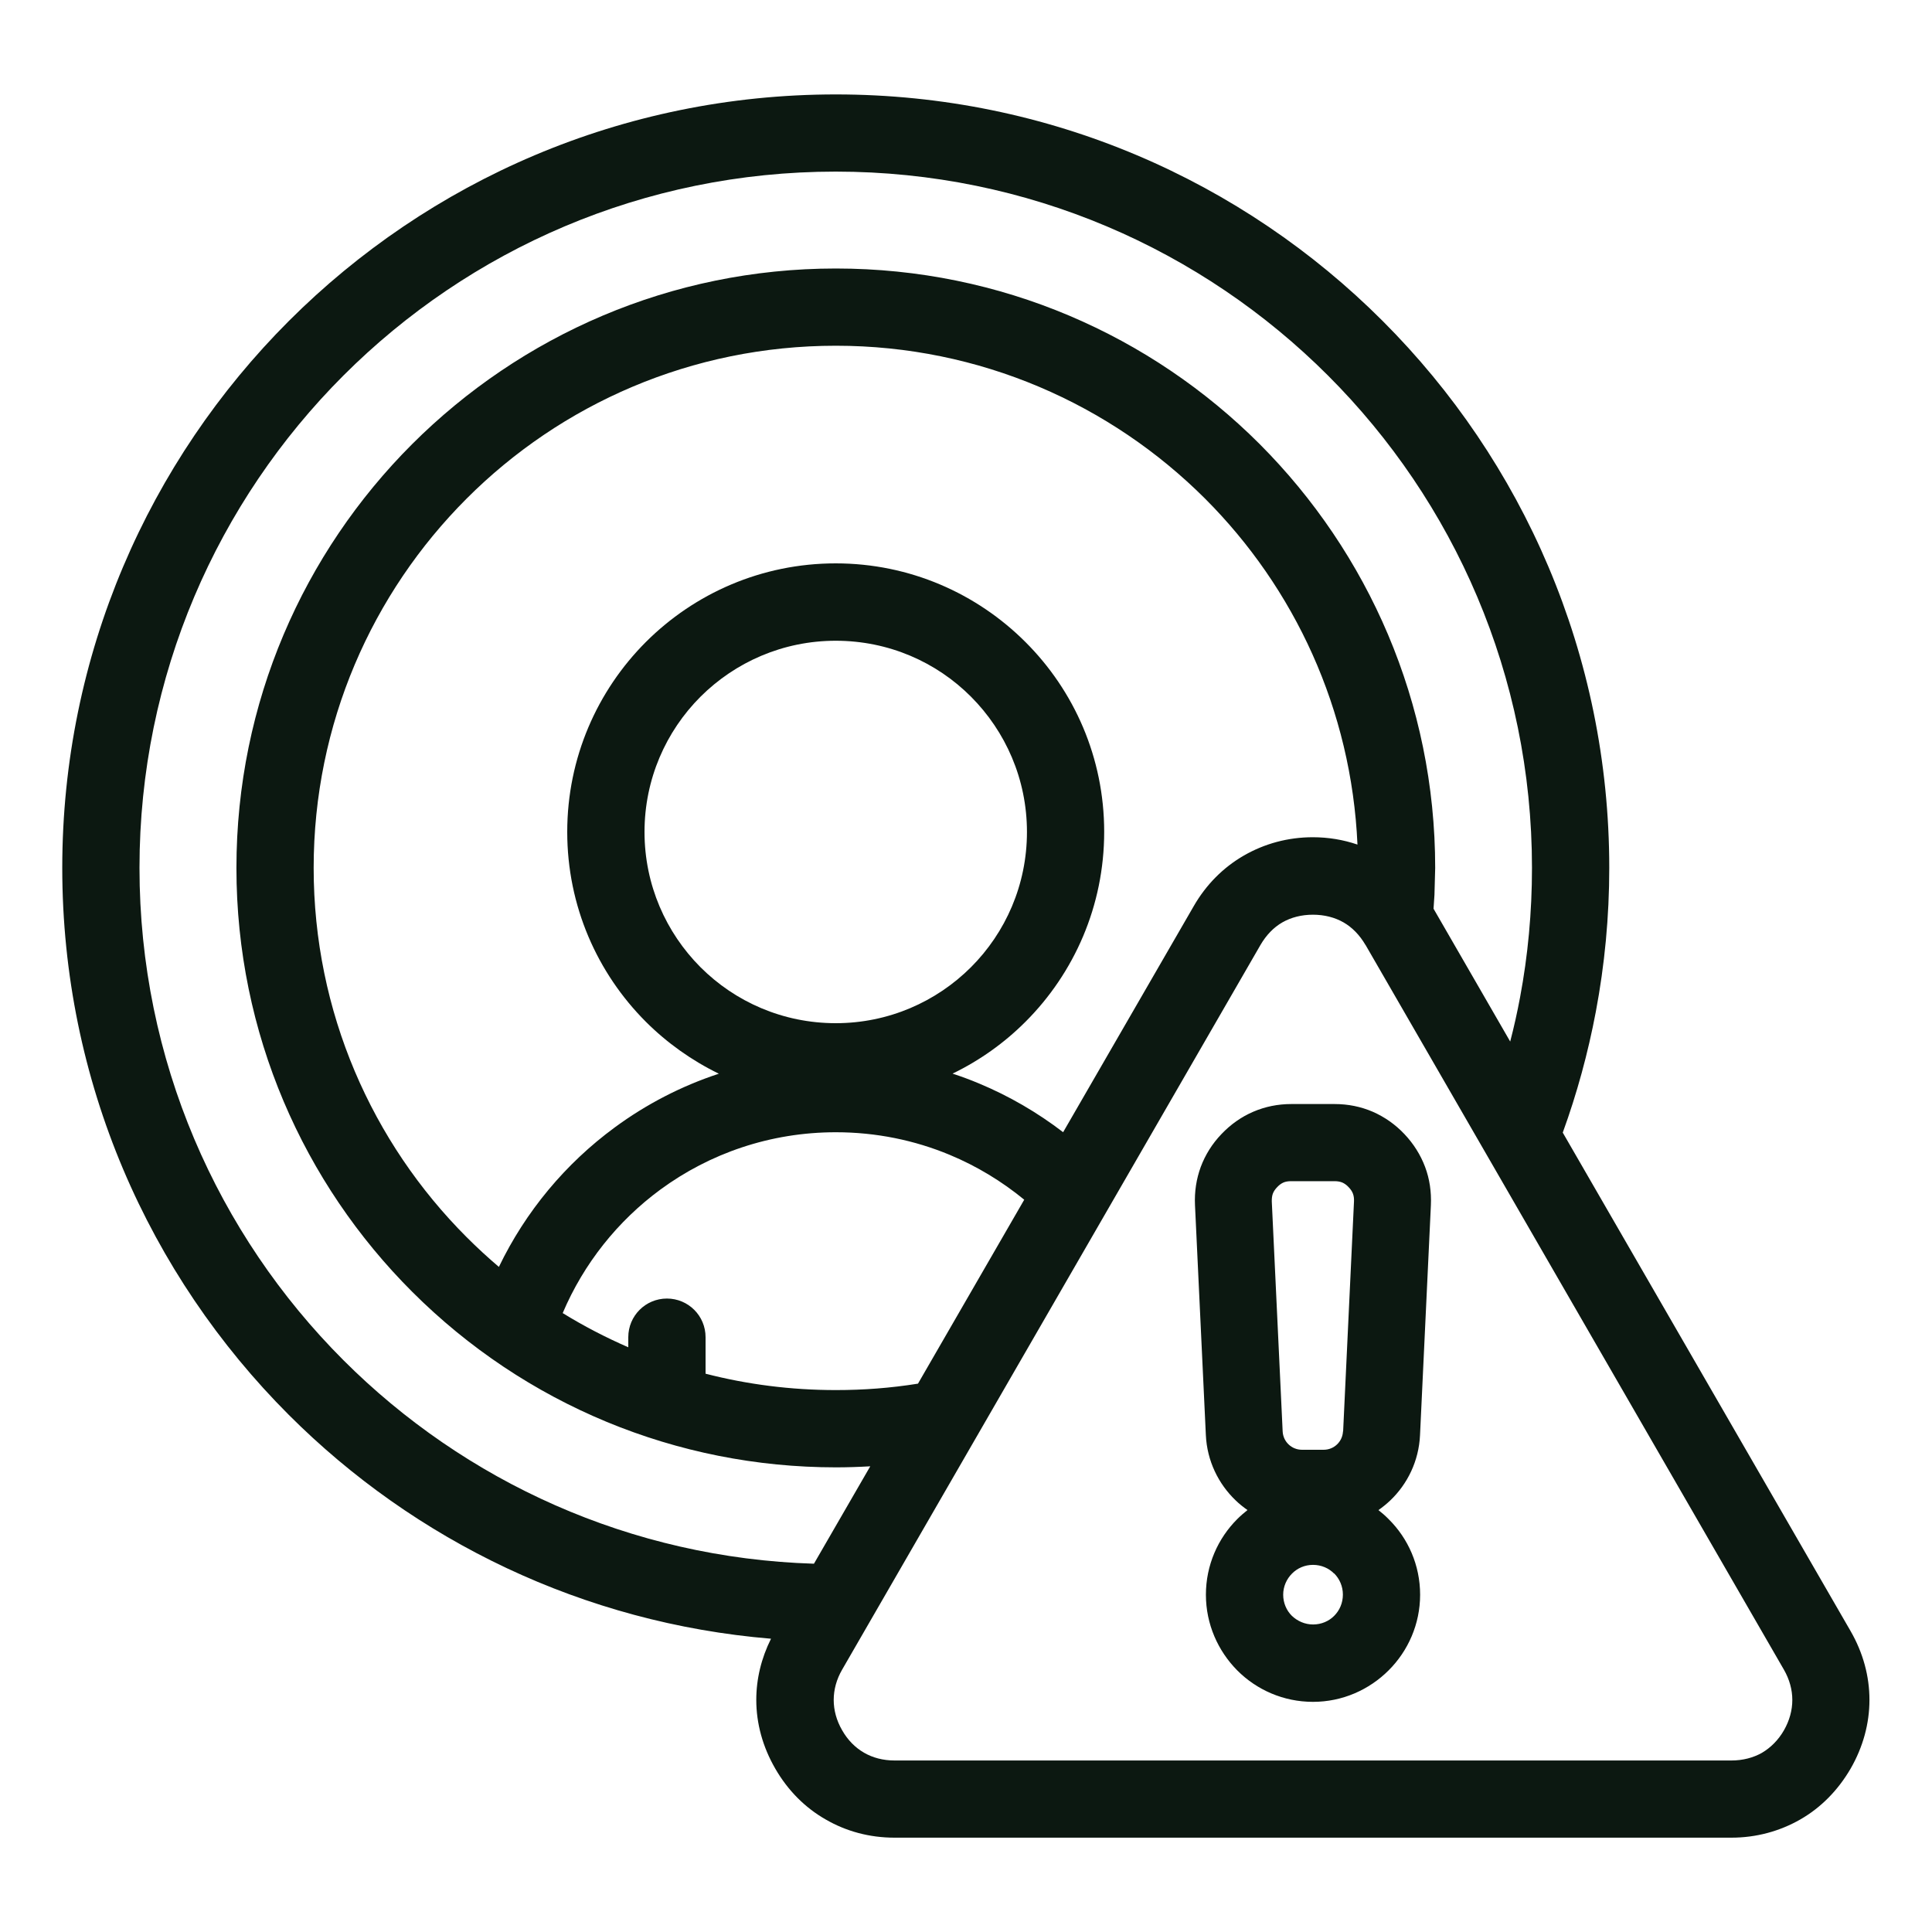<?xml version="1.0" encoding="UTF-8"?> <svg xmlns="http://www.w3.org/2000/svg" width="40" height="40" viewBox="0 0 40 40" fill="none"><path d="M18.022 30.358C17.778 30.372 17.539 30.38 17.306 30.38C14.013 30.38 10.874 29.083 8.534 26.745C6.286 24.5 4.895 21.397 4.895 17.97C4.895 14.545 6.284 11.444 8.53 9.198C10.78 6.95 13.881 5.559 17.305 5.559C20.731 5.559 23.834 6.948 26.08 9.194C28.325 11.444 29.714 14.545 29.714 17.969L29.699 18.527L29.68 18.814L31.267 21.564C31.346 21.262 31.413 20.958 31.471 20.65C31.633 19.788 31.718 18.891 31.718 17.967C31.718 13.988 30.104 10.383 27.495 7.775C24.888 5.168 21.283 3.553 17.302 3.553C13.322 3.553 9.718 5.167 7.11 7.775C4.502 10.383 2.888 13.988 2.888 17.967C2.888 21.948 4.502 25.552 7.11 28.161C9.619 30.67 13.051 32.258 16.852 32.375L18.019 30.356L18.022 30.358ZM28.538 31.264C28.613 31.322 28.683 31.384 28.75 31.452C29.153 31.85 29.402 32.405 29.402 33.017C29.402 33.625 29.153 34.18 28.752 34.581C28.347 34.986 27.792 35.235 27.184 35.235C26.572 35.235 26.017 34.986 25.617 34.585C25.217 34.181 24.967 33.627 24.967 33.017C24.967 32.405 25.216 31.85 25.617 31.45C25.684 31.383 25.755 31.322 25.828 31.264C25.741 31.203 25.659 31.138 25.583 31.064C25.225 30.722 24.991 30.245 24.966 29.713L24.741 24.95C24.728 24.674 24.769 24.408 24.861 24.158C24.955 23.908 25.097 23.68 25.289 23.48C25.481 23.278 25.703 23.122 25.948 23.017C26.195 22.911 26.459 22.858 26.734 22.858H27.631C27.909 22.858 28.174 22.911 28.42 23.017C28.664 23.124 28.886 23.278 29.077 23.48C29.267 23.681 29.411 23.91 29.505 24.16C29.599 24.41 29.637 24.675 29.625 24.952L29.4 29.714C29.375 30.247 29.142 30.724 28.783 31.066C28.706 31.139 28.623 31.206 28.536 31.267L28.538 31.264ZM27.62 32.578C27.511 32.467 27.356 32.399 27.184 32.399C27.014 32.399 26.86 32.467 26.749 32.58C26.638 32.691 26.567 32.847 26.567 33.016C26.567 33.188 26.636 33.344 26.745 33.452C26.86 33.563 27.016 33.633 27.186 33.633C27.358 33.633 27.514 33.564 27.622 33.455C27.735 33.342 27.803 33.188 27.803 33.014C27.803 32.844 27.735 32.689 27.622 32.575L27.62 32.578ZM27.808 29.636L28.033 24.874C28.036 24.813 28.028 24.758 28.011 24.713C27.994 24.667 27.964 24.622 27.92 24.577C27.88 24.533 27.834 24.502 27.791 24.483C27.745 24.464 27.691 24.455 27.63 24.455H26.733C26.669 24.455 26.614 24.464 26.572 24.483C26.528 24.502 26.485 24.533 26.444 24.577C26.4 24.622 26.37 24.667 26.353 24.713C26.336 24.758 26.33 24.813 26.331 24.874L26.556 29.636C26.561 29.742 26.608 29.839 26.68 29.906C26.75 29.974 26.85 30.016 26.958 30.016H27.403C27.513 30.016 27.61 29.974 27.681 29.906C27.753 29.838 27.8 29.742 27.805 29.636H27.808ZM28.105 17.486C27.981 14.692 26.8 12.174 24.95 10.324C22.992 8.369 20.289 7.158 17.305 7.158C14.319 7.158 11.614 8.367 9.66 10.324C7.705 12.28 6.494 14.983 6.494 17.969C6.494 20.953 7.705 23.657 9.66 25.613C9.874 25.827 10.097 26.033 10.329 26.23C10.882 25.081 11.71 24.089 12.729 23.341C13.377 22.864 14.104 22.486 14.883 22.23C14.321 21.956 13.81 21.592 13.372 21.155C12.366 20.148 11.744 18.759 11.744 17.224C11.744 15.689 12.366 14.299 13.372 13.292C14.379 12.286 15.768 11.664 17.303 11.664C18.835 11.664 20.225 12.287 21.232 13.294C22.239 14.299 22.861 15.688 22.861 17.222C22.861 18.756 22.239 20.147 21.233 21.153C20.796 21.591 20.285 21.955 19.722 22.228C19.907 22.289 20.089 22.356 20.267 22.431C20.894 22.692 21.479 23.033 22.011 23.441L24.713 18.764C24.971 18.314 25.328 17.958 25.753 17.713C26.18 17.467 26.666 17.334 27.18 17.334C27.502 17.334 27.811 17.386 28.102 17.485L28.105 17.486ZM21.206 24.839C20.742 24.458 20.222 24.142 19.658 23.908C18.936 23.608 18.141 23.442 17.305 23.442C15.944 23.442 14.689 23.883 13.674 24.628C12.789 25.278 12.085 26.161 11.65 27.186C12.083 27.453 12.538 27.689 13.008 27.894V27.685C13.008 27.242 13.366 26.885 13.808 26.885C14.25 26.885 14.608 27.242 14.608 27.685V28.441C15.47 28.663 16.374 28.78 17.305 28.78C17.881 28.78 18.438 28.738 19.006 28.647L21.206 24.838V24.839ZM32.355 23.449L38.313 33.767C38.574 34.219 38.705 34.706 38.705 35.194C38.705 35.681 38.574 36.169 38.313 36.621C38.05 37.071 37.696 37.427 37.275 37.669C36.847 37.914 36.361 38.047 35.846 38.047H18.519C18.003 38.047 17.518 37.916 17.093 37.669C16.669 37.427 16.313 37.071 16.052 36.619C15.79 36.167 15.658 35.681 15.658 35.194C15.658 34.764 15.76 34.335 15.963 33.928C12.075 33.605 8.582 31.896 5.98 29.294C3.082 26.395 1.289 22.392 1.289 17.969C1.289 13.547 3.083 9.543 5.98 6.646C8.877 3.749 12.882 1.955 17.304 1.955C21.726 1.955 25.73 3.747 28.627 6.646C31.526 9.544 33.318 13.547 33.318 17.969C33.318 18.979 33.223 19.975 33.04 20.946C32.877 21.808 32.648 22.643 32.356 23.447L32.355 23.449ZM28.27 19.563C28.15 19.358 27.994 19.199 27.816 19.097C27.636 18.994 27.42 18.938 27.183 18.938C26.945 18.938 26.73 18.994 26.55 19.097C26.37 19.2 26.216 19.36 26.097 19.564L17.435 34.569C17.319 34.769 17.261 34.983 17.261 35.196C17.261 35.407 17.319 35.622 17.435 35.822C17.55 36.025 17.706 36.183 17.891 36.289C18.069 36.392 18.283 36.449 18.52 36.449H35.847C36.084 36.449 36.298 36.392 36.478 36.291C36.661 36.183 36.819 36.025 36.934 35.825C37.05 35.622 37.108 35.408 37.108 35.196C37.108 34.985 37.05 34.771 36.934 34.569L28.272 19.564L28.27 19.563ZM20.103 14.424C19.389 13.708 18.4 13.266 17.303 13.266C16.209 13.266 15.22 13.71 14.503 14.425C13.787 15.141 13.344 16.131 13.344 17.225C13.344 18.319 13.788 19.308 14.503 20.025C15.219 20.741 16.209 21.184 17.303 21.184C18.395 21.184 19.386 20.741 20.103 20.025C20.819 19.309 21.262 18.319 21.262 17.225C21.262 16.131 20.819 15.142 20.103 14.424Z" fill="#0C1811"></path></svg> 